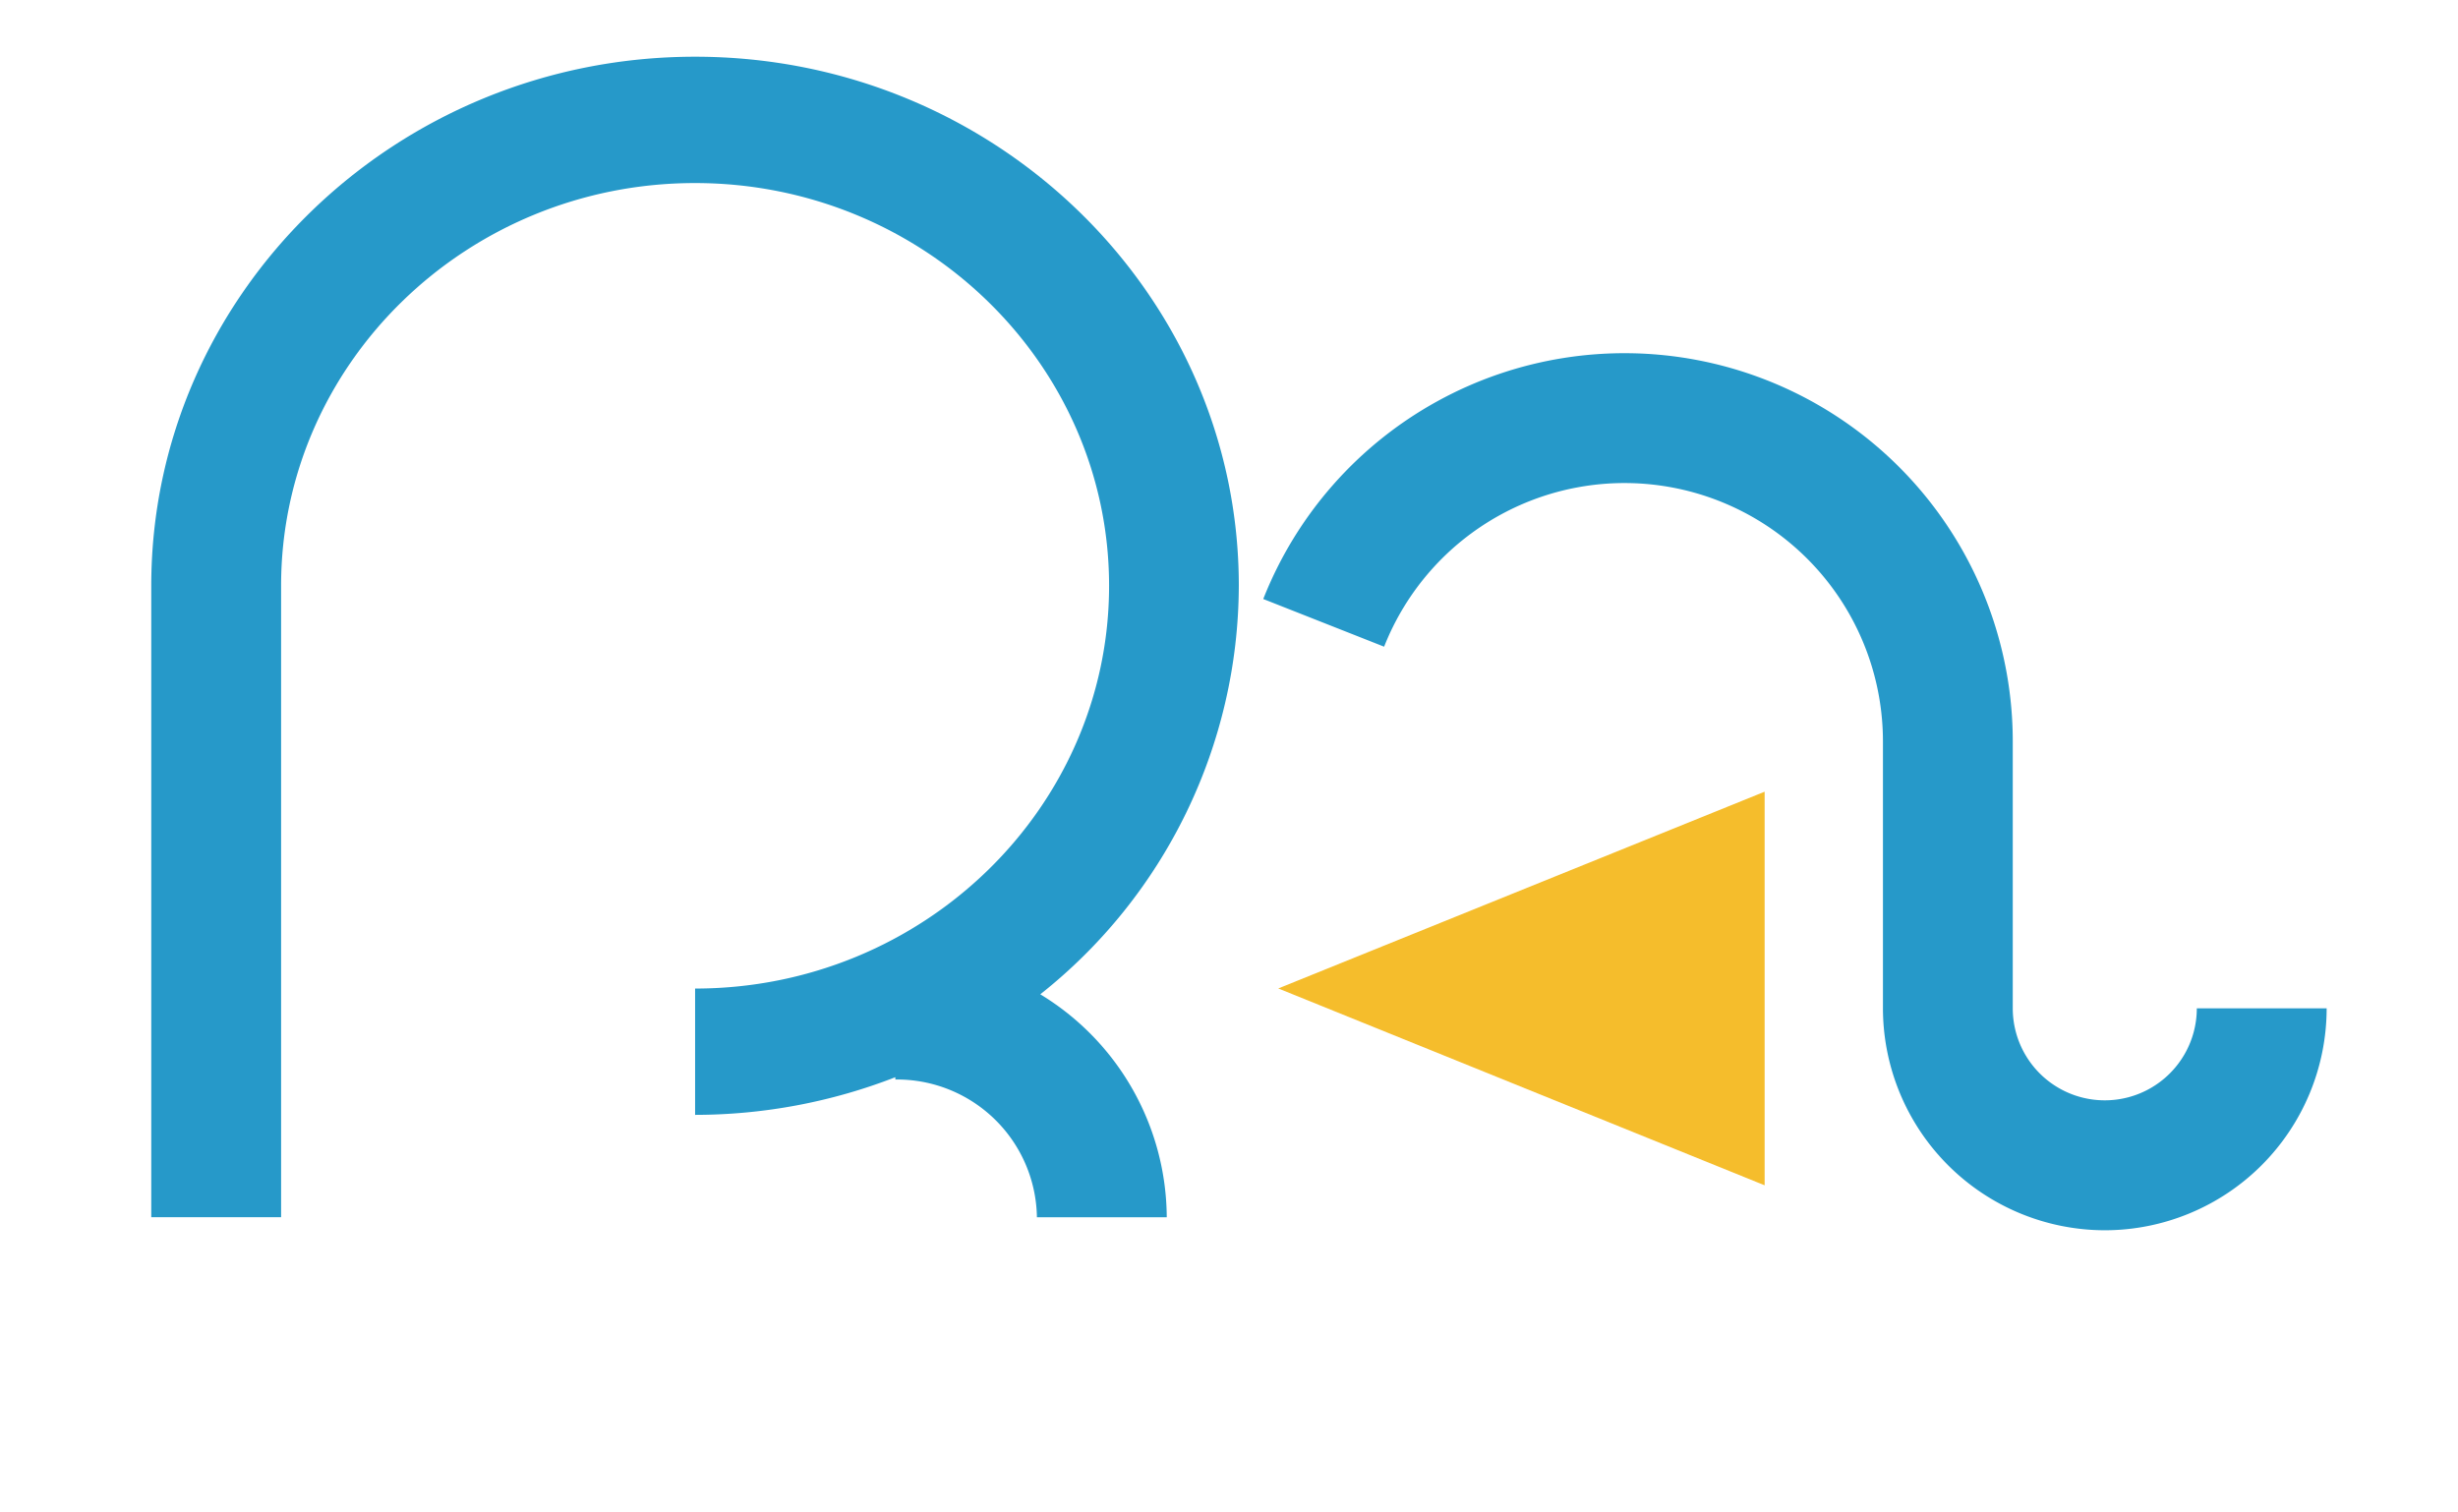 <svg xmlns="http://www.w3.org/2000/svg" width="130" height="80" viewBox="0 0 130 80">
  <g id="icon_recruit" transform="translate(-4797 -3382)">
    <rect id="bg" width="130" height="80" transform="translate(4797 3382)" fill="#fff" opacity="0"/>
    <g id="グループ_293" data-name="グループ 293" transform="translate(-0.407 -2.963)">
      <path id="pass" d="M47.019,49.593a27.663,27.663,0,0,0,10.5-21.606C57.521,12.556,44.617,0,28.763,0S0,12.556,0,27.983v33.4H6.867v-33.4c0-11.748,9.823-21.3,21.891-21.3s21.9,9.558,21.9,21.3S40.831,49.288,28.763,49.288V55.97a29.294,29.294,0,0,0,10.59-1.992V54.1a7.4,7.4,0,0,1,7.488,7.287h6.867A13.879,13.879,0,0,0,47.019,49.593Z" transform="translate(4805.407 3387.963)" fill="#2699c9"/>
      <path id="pass-2" data-name="pass" d="M157.133,79.668a11.753,11.753,0,0,1-11.739-11.739V53.808A13.667,13.667,0,0,0,119.012,48.8l-6.392-2.522a20.536,20.536,0,0,1,39.64,7.53v14.12a4.867,4.867,0,1,0,9.734,0h6.867A11.745,11.745,0,0,1,157.133,79.668Z" transform="translate(4751.599 3370.369)" fill="#2699c9"/>
      <path id="pass-3" data-name="pass" d="M114.14,88.107,139.864,98.52V77.7Z" transform="translate(4750.872 3349.139)" fill="#f5bd2c"/>
    </g>
  </g>
</svg>
